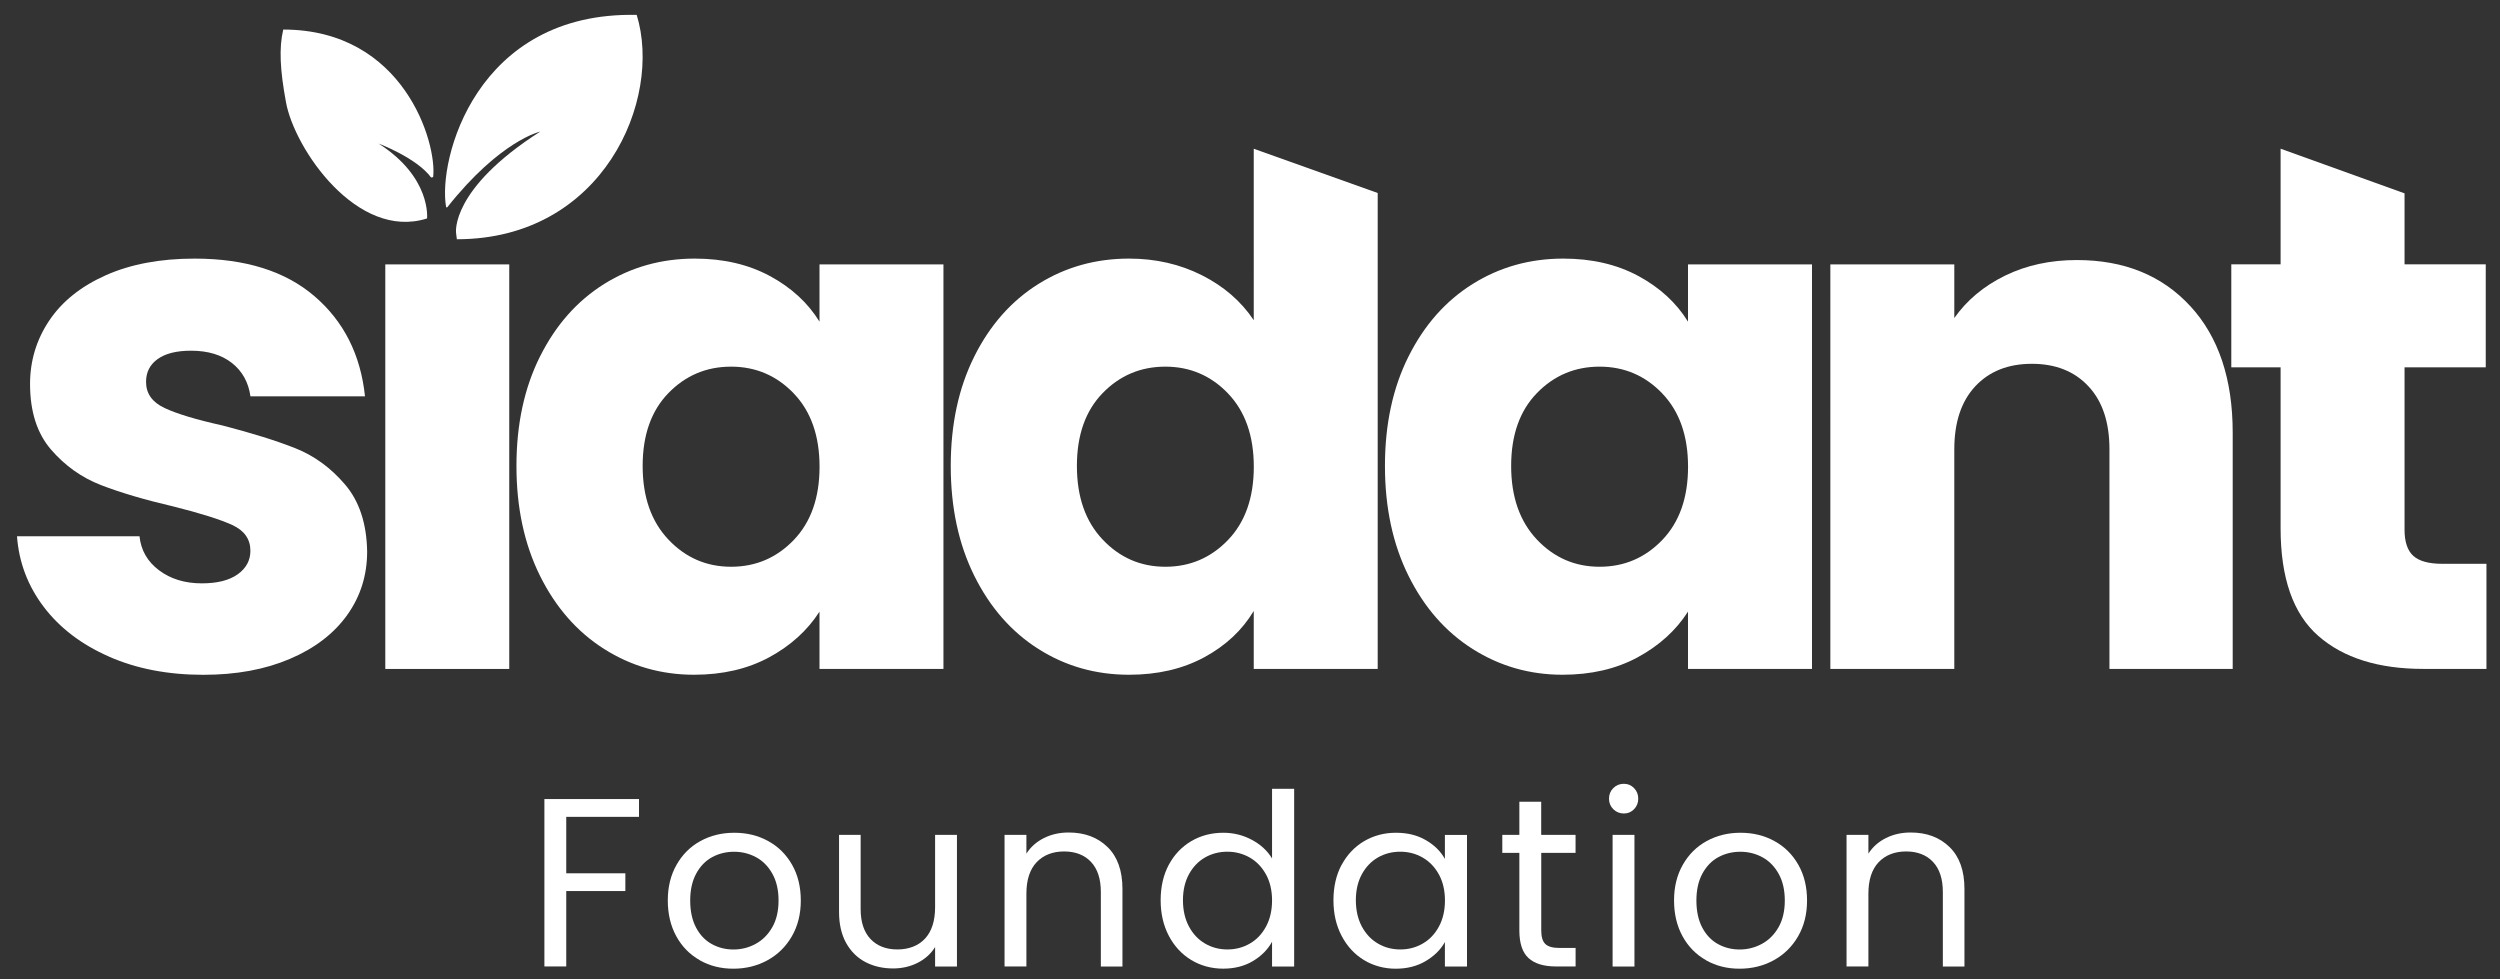 <svg xmlns="http://www.w3.org/2000/svg" id="Layer_1" viewBox="0 0 500 195.81"><rect x="0" y="0" width="500" height="195.81" fill="#333333" stroke="none"/><defs><style>      .st0 {        fill: #fff;      }    </style></defs><g id="Logo"><g id="Type"><path class="st0" d="M21.81,131.32c-5.51-2.41-9.86-5.73-13.05-9.93s-4.98-8.92-5.36-14.14h24.5c.29,2.8,1.6,5.08,3.91,6.81,2.32,1.74,5.17,2.61,8.55,2.61,3.09,0,5.48-.6,7.18-1.81,1.69-1.21,2.54-2.78,2.54-4.71,0-2.32-1.21-4.04-3.63-5.15-2.42-1.11-6.33-2.34-11.74-3.7-5.8-1.35-10.63-2.78-14.5-4.28-3.87-1.5-7.2-3.86-10-7.1-2.8-3.24-4.2-7.61-4.2-13.12,0-4.64,1.28-8.87,3.84-12.69,2.56-3.82,6.33-6.84,11.31-9.06,4.98-2.22,10.9-3.33,17.76-3.33,10.15,0,18.15,2.51,24,7.54,5.85,5.03,9.21,11.7,10.08,20.01h-22.91c-.39-2.8-1.62-5.03-3.7-6.67-2.08-1.64-4.81-2.46-8.19-2.46-2.9,0-5.12.56-6.67,1.67-1.55,1.11-2.32,2.63-2.32,4.57,0,2.32,1.23,4.06,3.7,5.22s6.31,2.32,11.53,3.48c5.99,1.55,10.87,3.07,14.64,4.57,3.77,1.5,7.08,3.91,9.93,7.25,2.85,3.34,4.33,7.81,4.42,13.41,0,4.74-1.33,8.97-3.99,12.69-2.66,3.72-6.48,6.65-11.45,8.77-4.98,2.13-10.75,3.19-17.33,3.19-7.06,0-13.34-1.21-18.85-3.63Z"></path><path class="st0" d="M101.85,52.88v80.91h-24.79V52.88h24.79Z"></path><path class="st0" d="M108.01,71.29c3.14-6.28,7.42-11.12,12.83-14.5,5.41-3.38,11.45-5.07,18.12-5.07,5.7,0,10.7,1.16,15.01,3.48,4.3,2.32,7.61,5.37,9.93,9.13v-11.45h24.79v80.91h-24.79v-11.46c-2.42,3.77-5.78,6.81-10.08,9.14-4.3,2.32-9.3,3.48-15.01,3.48-6.57,0-12.57-1.72-17.98-5.15-5.41-3.43-9.69-8.31-12.83-14.64-3.14-6.33-4.71-13.65-4.71-21.97s1.57-15.61,4.71-21.89ZM158.76,78.69c-3.43-3.57-7.61-5.36-12.54-5.36s-9.11,1.76-12.54,5.29c-3.43,3.53-5.15,8.39-5.15,14.57s1.71,11.09,5.15,14.72c3.43,3.63,7.61,5.44,12.54,5.44s9.11-1.79,12.54-5.36c3.43-3.58,5.15-8.46,5.15-14.64s-1.72-11.07-5.15-14.65Z"></path><path class="st0" d="M194.86,71.29c3.14-6.28,7.42-11.12,12.83-14.5,5.41-3.38,11.45-5.07,18.12-5.07,5.31,0,10.17,1.11,14.57,3.33,4.4,2.22,7.85,5.22,10.37,8.99V29.75l24.79,8.85v95.19h-24.79v-11.6c-2.32,3.87-5.63,6.96-9.93,9.28-4.3,2.32-9.3,3.48-15.01,3.48-6.67,0-12.71-1.72-18.12-5.15-5.41-3.43-9.69-8.31-12.83-14.64-3.14-6.33-4.71-13.65-4.71-21.97s1.57-15.61,4.71-21.89ZM245.61,78.69c-3.43-3.57-7.61-5.36-12.54-5.36s-9.11,1.76-12.54,5.29c-3.43,3.53-5.15,8.39-5.15,14.57s1.71,11.09,5.15,14.72c3.43,3.63,7.61,5.44,12.54,5.44s9.11-1.79,12.54-5.36c3.43-3.58,5.15-8.46,5.15-14.64s-1.72-11.07-5.15-14.65Z"></path><path class="st0" d="M281.71,71.29c3.14-6.28,7.42-11.12,12.83-14.5,5.41-3.38,11.45-5.07,18.12-5.07,5.7,0,10.71,1.16,15.01,3.48,4.3,2.32,7.61,5.37,9.93,9.13v-11.45h24.8v80.91h-24.8v-11.46c-2.42,3.77-5.78,6.81-10.08,9.14-4.3,2.32-9.3,3.48-15.01,3.48-6.57,0-12.57-1.72-17.98-5.15-5.42-3.43-9.69-8.31-12.83-14.64-3.14-6.33-4.71-13.65-4.71-21.97s1.57-15.61,4.71-21.89ZM332.46,78.69c-3.43-3.57-7.61-5.36-12.54-5.36s-9.11,1.76-12.54,5.29c-3.43,3.53-5.15,8.39-5.15,14.57s1.72,11.09,5.15,14.72c3.43,3.63,7.61,5.44,12.54,5.44s9.11-1.79,12.54-5.36c3.43-3.58,5.15-8.46,5.15-14.64s-1.72-11.07-5.15-14.65Z"></path><path class="st0" d="M438.06,61.22c5.65,6.14,8.48,14.57,8.48,25.3v47.27h-24.65v-43.93c0-5.41-1.4-9.62-4.21-12.61-2.8-3-6.57-4.49-11.31-4.49s-8.51,1.5-11.31,4.49c-2.8,3-4.2,7.2-4.2,12.61v43.93h-24.79V52.88h24.79v10.73c2.51-3.57,5.9-6.4,10.15-8.48,4.25-2.08,9.04-3.12,14.35-3.12,9.47,0,17.04,3.07,22.69,9.21Z"></path><path class="st0" d="M497.29,112.76v21.02h-12.61c-8.99,0-16-2.2-21.02-6.6-5.03-4.4-7.54-11.57-7.54-21.53v-32.19h-9.86v-20.59h9.86v-23.13l24.79,8.93v14.2h16.24v20.59h-16.24v32.48c0,2.42.58,4.16,1.74,5.22,1.16,1.06,3.09,1.6,5.8,1.6h8.84Z"></path></g><g id="Top_Leaf"><path class="st0" d="M91.21,46.55s-1.2-8.72,16.85-20.24c0,0-7.99,1.75-18.6,15.14,0,0-.22.06-.23,0-1.73-9.38,5.91-39.17,38.11-38.47,5.21,16.97-6.73,44.87-35.97,44.87"></path><path class="st0" d="M86.63,35.42c.81-6.75-5.82-29.51-29.98-29.51-.87,3.68-.65,8.07.55,14.55,1.68,9.27,14.21,27.68,28.21,23.23,0,0,.91-8.21-9.7-14.98,0,0,7.64,2.86,10.52,6.8l.02-.02s.38-.04.38-.07Z"></path></g></g><g><path class="st0" d="M127.8,159.82v3.55h-14.55v11.29h11.82v3.55h-11.82v15.08h-4.37v-33.48h18.92Z"></path><path class="st0" d="M139.98,192.05c-2-1.12-3.57-2.71-4.71-4.78-1.14-2.07-1.71-4.46-1.71-7.18s.58-5.07,1.75-7.13c1.17-2.06,2.76-3.65,4.78-4.75,2.02-1.11,4.27-1.66,6.77-1.66s4.76.55,6.77,1.66c2.02,1.1,3.61,2.68,4.78,4.73,1.17,2.05,1.75,4.44,1.75,7.16s-.6,5.11-1.8,7.18-2.83,3.66-4.88,4.78c-2.05,1.12-4.32,1.68-6.82,1.68s-4.7-.56-6.7-1.68ZM151.1,188.79c1.38-.74,2.49-1.84,3.34-3.31.85-1.47,1.27-3.27,1.27-5.38s-.42-3.91-1.25-5.38c-.83-1.47-1.92-2.57-3.27-3.29-1.34-.72-2.8-1.08-4.37-1.08s-3.07.36-4.39,1.08c-1.33.72-2.39,1.82-3.19,3.29-.8,1.47-1.2,3.27-1.2,5.38s.39,3.95,1.18,5.43c.78,1.47,1.83,2.57,3.15,3.29,1.31.72,2.75,1.08,4.32,1.08s3.04-.37,4.42-1.11Z"></path><path class="st0" d="M191.39,166.98v26.32h-4.37v-3.89c-.83,1.34-1.99,2.39-3.48,3.15-1.49.75-3.13,1.13-4.92,1.13-2.05,0-3.89-.42-5.52-1.27-1.63-.85-2.92-2.12-3.87-3.82-.94-1.7-1.42-3.76-1.42-6.2v-15.42h4.32v14.84c0,2.59.66,4.59,1.97,5.98,1.31,1.39,3.11,2.09,5.38,2.09s4.18-.72,5.52-2.16c1.34-1.44,2.02-3.54,2.02-6.29v-14.46h4.37Z"></path><path class="st0" d="M221.51,169.41c1.99,1.94,2.98,4.73,2.98,8.38v15.51h-4.32v-14.89c0-2.63-.66-4.64-1.97-6.03-1.31-1.39-3.11-2.09-5.38-2.09s-4.14.72-5.5,2.16c-1.36,1.44-2.04,3.54-2.04,6.29v14.55h-4.37v-26.32h4.37v3.75c.86-1.34,2.04-2.38,3.53-3.12,1.49-.74,3.13-1.1,4.92-1.1,3.2,0,5.8.97,7.78,2.91Z"></path><path class="st0" d="M233.76,172.96c1.09-2.03,2.59-3.61,4.49-4.73,1.91-1.12,4.04-1.68,6.41-1.68,2.05,0,3.95.47,5.72,1.42,1.76.94,3.11,2.19,4.03,3.72v-13.93h4.42v35.54h-4.42v-4.95c-.86,1.57-2.15,2.86-3.84,3.87-1.7,1.01-3.68,1.51-5.96,1.51s-4.46-.58-6.36-1.73c-1.9-1.15-3.4-2.77-4.49-4.85-1.09-2.08-1.63-4.45-1.63-7.11s.54-5.05,1.63-7.09ZM253.21,174.91c-.8-1.47-1.88-2.6-3.24-3.39-1.36-.78-2.86-1.18-4.49-1.18s-3.12.38-4.47,1.15c-1.34.77-2.42,1.89-3.22,3.36-.8,1.47-1.2,3.2-1.2,5.19s.4,3.77,1.2,5.26c.8,1.49,1.87,2.63,3.22,3.41,1.35.79,2.83,1.18,4.47,1.18s3.13-.39,4.49-1.18c1.36-.78,2.44-1.92,3.24-3.41.8-1.49,1.2-3.23,1.2-5.21s-.4-3.71-1.2-5.19Z"></path><path class="st0" d="M268.34,172.96c1.09-2.03,2.59-3.61,4.49-4.73,1.91-1.12,4.03-1.68,6.36-1.68s4.31.5,6,1.49c1.7.99,2.96,2.24,3.79,3.75v-4.8h4.42v26.32h-4.42v-4.9c-.86,1.54-2.15,2.81-3.87,3.82-1.71,1.01-3.71,1.51-5.98,1.51s-4.45-.58-6.34-1.73c-1.89-1.15-3.38-2.77-4.47-4.85-1.09-2.08-1.63-4.45-1.63-7.11s.54-5.05,1.63-7.09ZM287.79,174.91c-.8-1.47-1.88-2.6-3.24-3.39-1.36-.78-2.86-1.18-4.49-1.18s-3.12.38-4.47,1.15c-1.34.77-2.42,1.89-3.22,3.36-.8,1.47-1.2,3.2-1.2,5.19s.4,3.77,1.2,5.26c.8,1.49,1.87,2.63,3.22,3.41,1.35.79,2.83,1.18,4.47,1.18s3.13-.39,4.49-1.18c1.36-.78,2.44-1.92,3.24-3.41.8-1.49,1.2-3.23,1.2-5.21s-.4-3.71-1.2-5.19Z"></path><path class="st0" d="M308.25,170.58v15.51c0,1.28.27,2.19.82,2.71.54.53,1.49.79,2.83.79h3.22v3.7h-3.94c-2.43,0-4.26-.56-5.48-1.68-1.22-1.12-1.83-2.96-1.83-5.52v-15.51h-3.41v-3.6h3.41v-6.63h4.37v6.63h6.87v3.6h-6.87Z"></path><path class="st0" d="M322.66,161.84c-.58-.58-.86-1.28-.86-2.11s.29-1.54.86-2.11c.58-.58,1.28-.86,2.11-.86s1.48.29,2.04.86c.56.58.84,1.28.84,2.11s-.28,1.54-.84,2.11c-.56.58-1.24.86-2.04.86s-1.54-.29-2.11-.86ZM326.89,166.98v26.32h-4.37v-26.32h4.37Z"></path><path class="st0" d="M341.23,192.05c-2-1.12-3.57-2.71-4.71-4.78-1.14-2.07-1.71-4.46-1.71-7.18s.58-5.07,1.75-7.13c1.17-2.06,2.76-3.65,4.78-4.75,2.02-1.11,4.27-1.66,6.77-1.66s4.75.55,6.77,1.66c2.02,1.1,3.61,2.68,4.78,4.73,1.17,2.05,1.75,4.44,1.75,7.16s-.6,5.11-1.8,7.18c-1.2,2.07-2.83,3.66-4.88,4.78-2.05,1.12-4.32,1.68-6.82,1.68s-4.7-.56-6.7-1.68ZM352.35,188.79c1.38-.74,2.49-1.84,3.34-3.31.85-1.47,1.27-3.27,1.27-5.38s-.42-3.91-1.25-5.38c-.83-1.47-1.92-2.57-3.27-3.29-1.34-.72-2.8-1.08-4.37-1.08s-3.07.36-4.4,1.08c-1.33.72-2.39,1.82-3.19,3.29-.8,1.47-1.2,3.27-1.2,5.38s.39,3.95,1.18,5.43c.78,1.47,1.83,2.57,3.15,3.29,1.31.72,2.75,1.08,4.32,1.08s3.04-.37,4.42-1.11Z"></path><path class="st0" d="M389.91,169.41c1.99,1.94,2.98,4.73,2.98,8.38v15.51h-4.32v-14.89c0-2.63-.66-4.64-1.97-6.03-1.31-1.39-3.11-2.09-5.38-2.09s-4.14.72-5.5,2.16c-1.36,1.44-2.04,3.54-2.04,6.29v14.55h-4.37v-26.32h4.37v3.75c.86-1.34,2.04-2.38,3.53-3.12,1.49-.74,3.13-1.1,4.92-1.1,3.2,0,5.8.97,7.78,2.91Z"></path></g></svg>